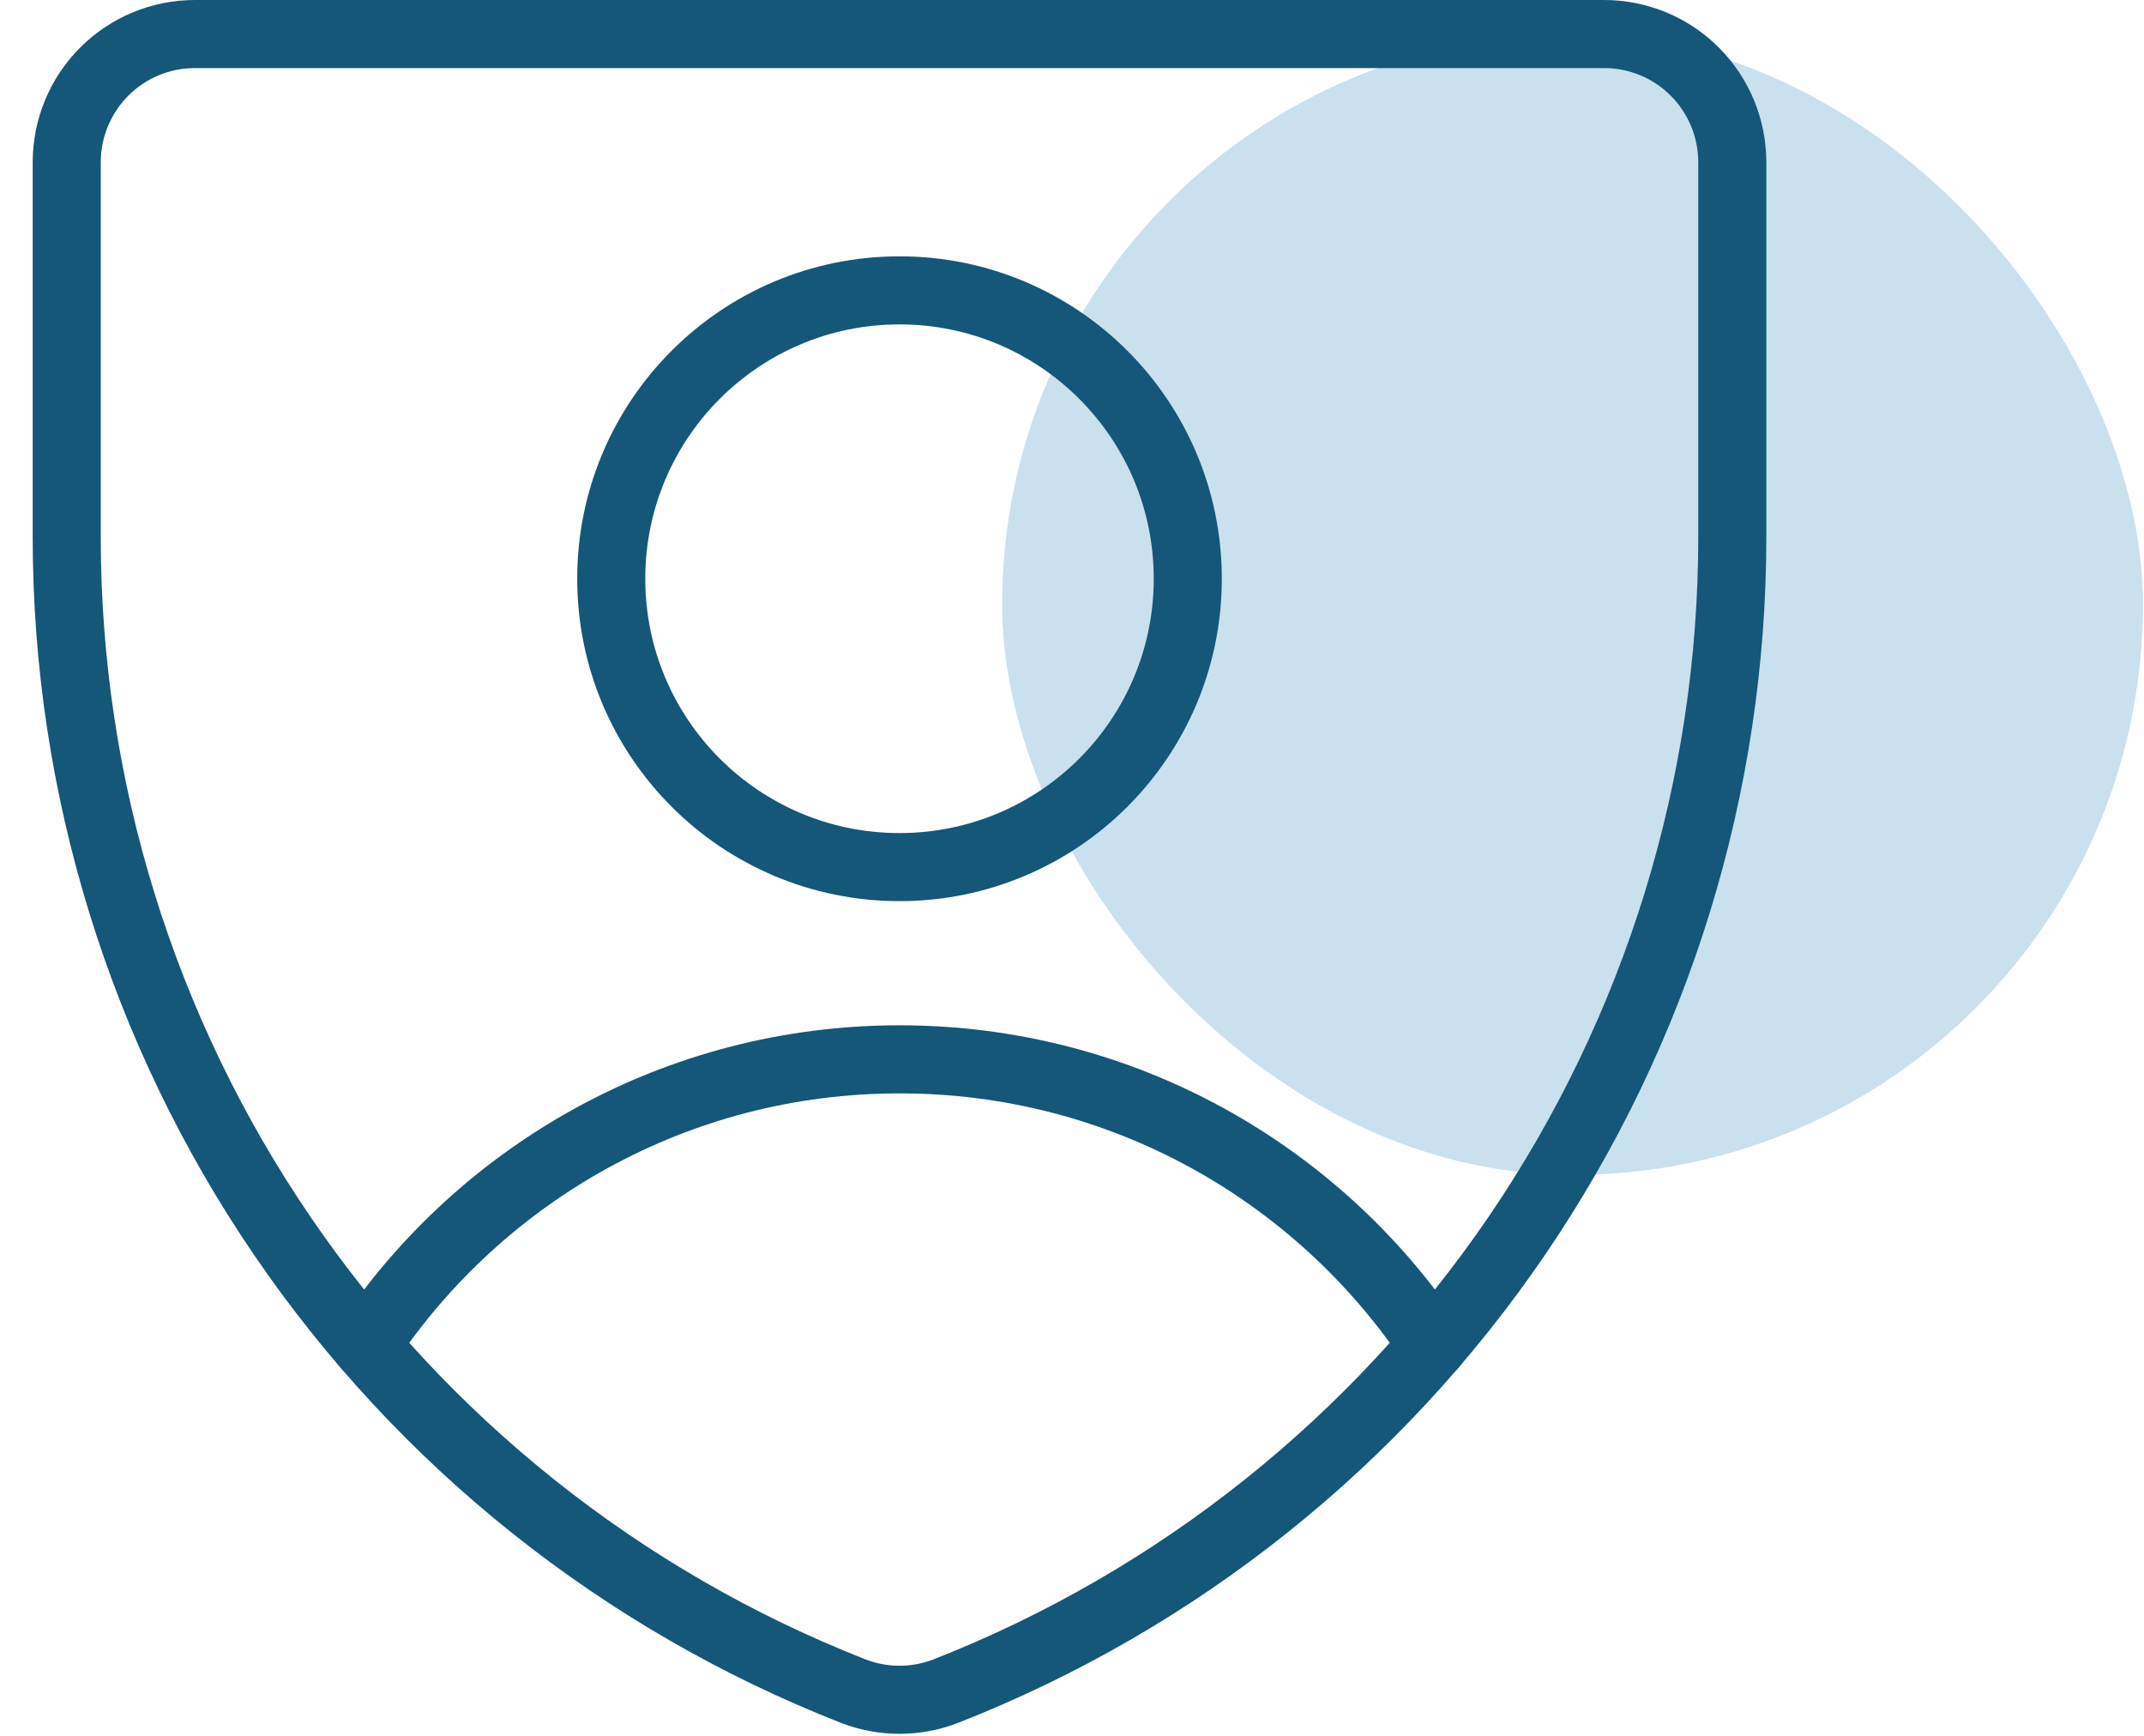<?xml version="1.0" encoding="UTF-8"?>
<svg xmlns="http://www.w3.org/2000/svg" width="63" height="51" viewBox="0 0 63 51" fill="none">
  <rect x="29.448" y="1" width="33.521" height="33.521" rx="16.761" fill="#C9E0EE"></rect>
  <path d="M27.787 49.688C26.914 50.025 25.948 50.025 25.076 49.688C18.265 47.017 12.416 42.355 8.293 36.309C4.169 30.264 1.963 23.117 1.961 15.799V4.766C1.961 3.767 2.358 2.809 3.064 2.103C3.77 1.397 4.727 1 5.726 1H47.137C48.136 1 49.093 1.397 49.799 2.103C50.505 2.809 50.902 3.767 50.902 4.766V15.761C50.907 23.085 48.704 30.241 44.581 36.294C40.457 42.347 34.604 47.014 27.787 49.688Z" stroke="#145778" stroke-width="2" stroke-linecap="round" stroke-linejoin="round"></path>
  <path d="M10.758 39.523C14.132 34.46 19.892 31.124 26.432 31.124C32.971 31.124 38.732 34.46 42.106 39.523" stroke="#145778" stroke-width="2" stroke-linecap="round" stroke-linejoin="round"></path>
  <path d="M26.431 25.476C31.109 25.476 34.902 21.683 34.902 17.003C34.902 12.324 31.109 8.531 26.431 8.531C21.753 8.531 17.961 12.324 17.961 17.003C17.961 21.683 21.753 25.476 26.431 25.476Z" stroke="#145778" stroke-width="2" stroke-linecap="round" stroke-linejoin="round"></path>
</svg>
